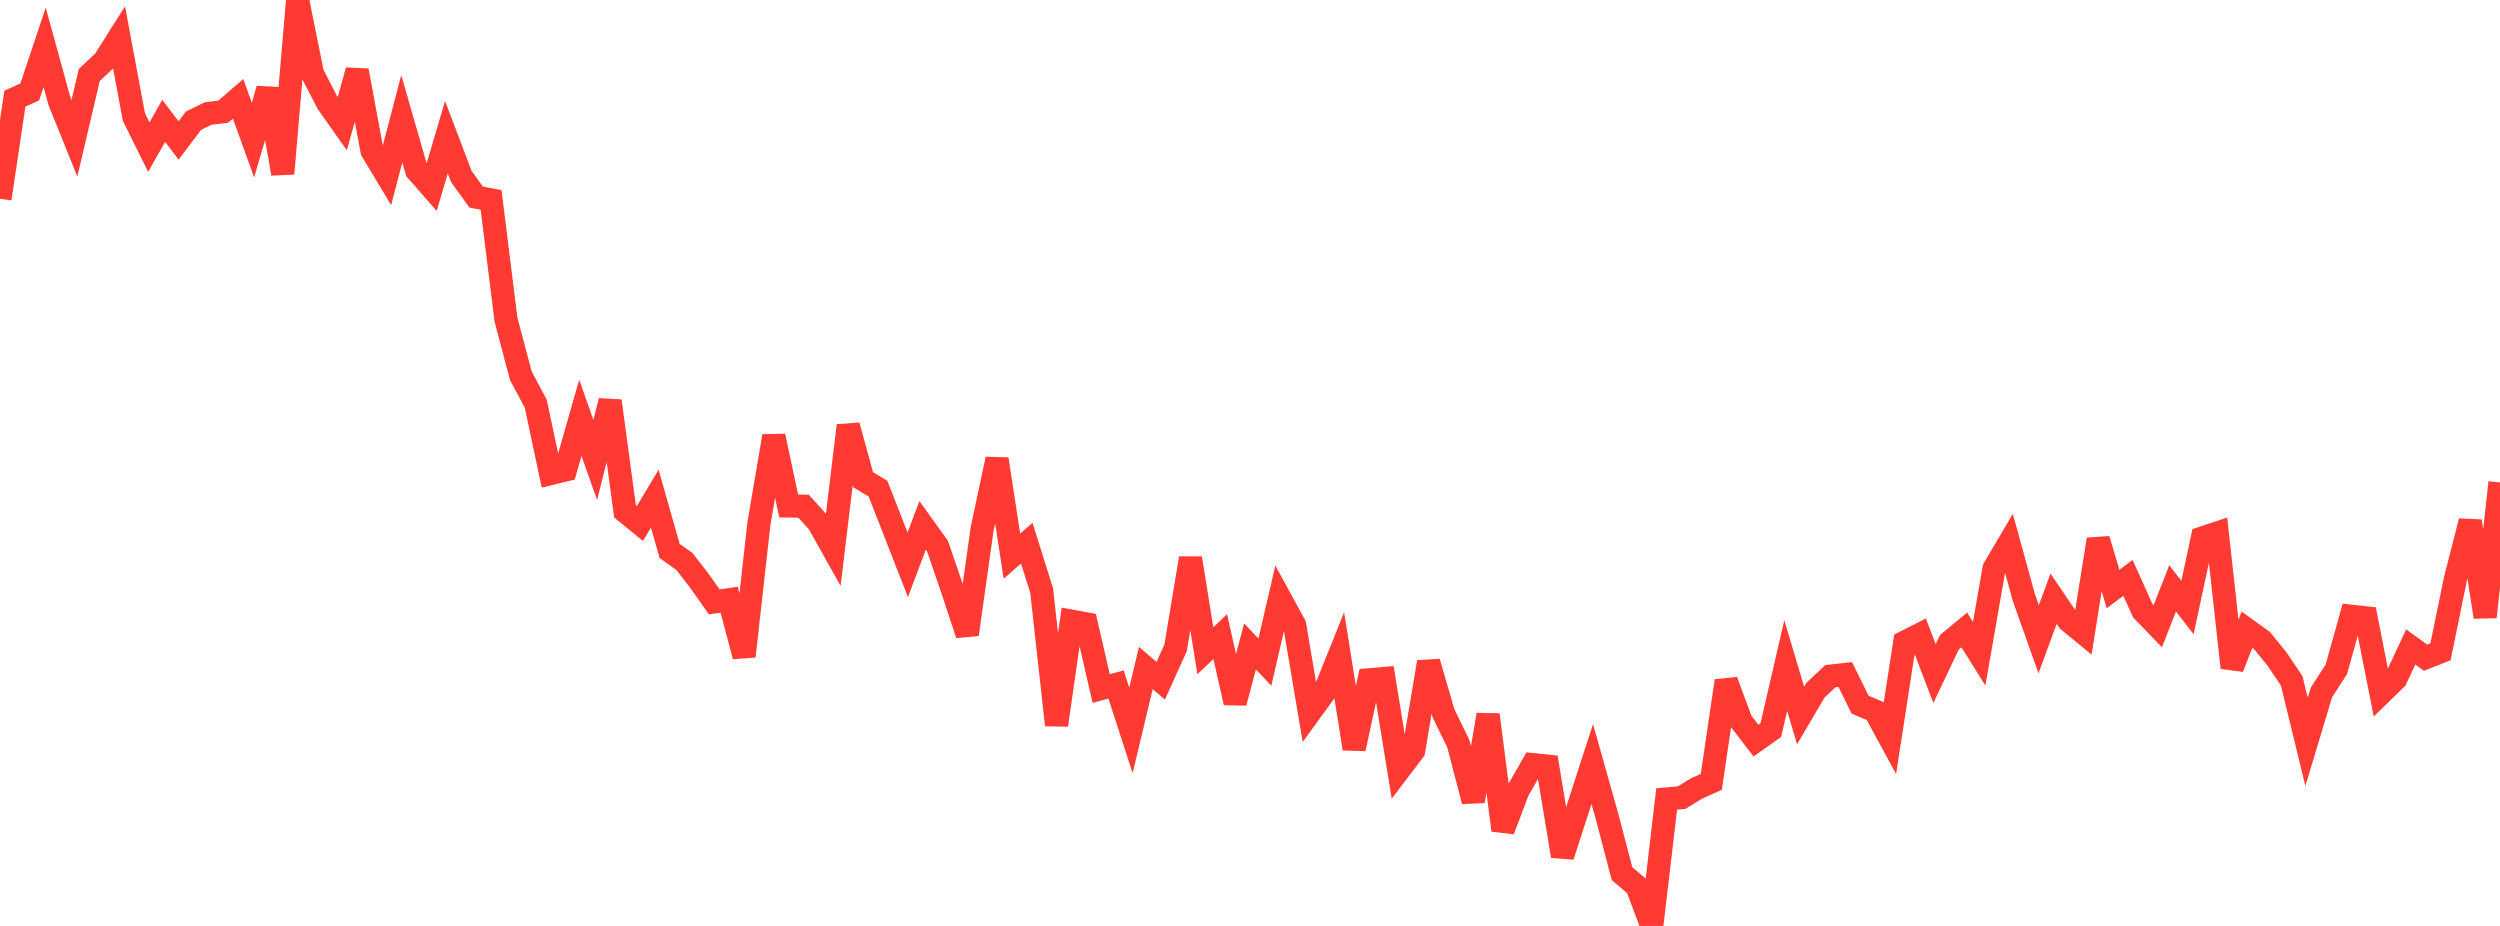 <?xml version="1.0" standalone="no"?>
<!DOCTYPE svg PUBLIC "-//W3C//DTD SVG 1.1//EN" "http://www.w3.org/Graphics/SVG/1.1/DTD/svg11.dtd">

<svg width="135" height="50" viewBox="0 0 135 50" preserveAspectRatio="none" 
  xmlns="http://www.w3.org/2000/svg"
  xmlns:xlink="http://www.w3.org/1999/xlink">


<polyline points="0.0, 10.731 0.804, 5.327 1.607, 4.964 2.411, 2.558 3.214, 5.48 4.018, 7.472 4.821, 4.05 5.625, 3.292 6.429, 2.02 7.232, 6.323 8.036, 7.946 8.839, 6.524 9.643, 7.585 10.446, 6.52 11.25, 6.127 12.054, 6.032 12.857, 5.335 13.661, 7.565 14.464, 4.807 15.268, 9.376 16.071, 0.0 16.875, 3.98 17.679, 5.542 18.482, 6.681 19.286, 3.809 20.089, 8.144 20.893, 9.482 21.696, 6.414 22.5, 9.207 23.304, 10.126 24.107, 7.41 24.911, 9.529 25.714, 10.644 26.518, 10.796 27.321, 17.249 28.125, 20.29 28.929, 21.795 29.732, 25.572 30.536, 25.375 31.339, 22.563 32.143, 24.841 32.946, 21.65 33.75, 27.611 34.554, 28.27 35.357, 26.927 36.161, 29.753 36.964, 30.324 37.768, 31.365 38.571, 32.502 39.375, 32.386 40.179, 35.439 40.982, 28.271 41.786, 23.55 42.589, 27.323 43.393, 27.334 44.196, 28.222 45.0, 29.659 45.804, 22.98 46.607, 25.904 47.411, 26.386 48.214, 28.439 49.018, 30.499 49.821, 28.37 50.625, 29.486 51.429, 31.833 52.232, 34.261 53.036, 28.556 53.839, 24.792 54.643, 30.032 55.446, 29.332 56.25, 31.897 57.054, 39.152 57.857, 33.543 58.661, 33.691 59.464, 37.182 60.268, 36.961 61.071, 39.444 61.875, 36.073 62.679, 36.761 63.482, 34.985 64.286, 30.144 65.089, 35.139 65.893, 34.377 66.696, 37.946 67.5, 34.906 68.304, 35.754 69.107, 32.281 69.911, 33.753 70.714, 38.496 71.518, 37.386 72.321, 35.39 73.125, 40.429 73.929, 36.709 74.732, 36.64 75.536, 41.592 76.339, 40.533 77.143, 35.75 77.946, 38.512 78.75, 40.161 79.554, 43.262 80.357, 38.597 81.161, 44.832 81.964, 42.707 82.768, 41.292 83.571, 41.373 84.375, 46.229 85.179, 43.737 85.982, 41.257 86.786, 44.111 87.589, 47.176 88.393, 47.858 89.196, 50.0 90.0, 43.145 90.804, 43.073 91.607, 42.582 92.411, 42.22 93.214, 36.769 94.018, 38.947 94.821, 39.993 95.625, 39.423 96.429, 35.937 97.232, 38.636 98.036, 37.27 98.839, 36.514 99.643, 36.423 100.446, 38.051 101.25, 38.394 102.054, 39.875 102.857, 34.677 103.661, 34.27 104.464, 36.374 105.268, 34.679 106.071, 34.016 106.875, 35.304 107.679, 30.696 108.482, 29.337 109.286, 32.259 110.089, 34.52 110.893, 32.331 111.696, 33.515 112.5, 34.174 113.304, 29.126 114.107, 31.808 114.911, 31.204 115.714, 32.986 116.518, 33.819 117.321, 31.774 118.125, 32.807 118.929, 29.051 119.732, 28.784 120.536, 36.055 121.339, 34.003 122.143, 34.582 122.946, 35.57 123.75, 36.762 124.554, 40.062 125.357, 37.39 126.161, 36.148 126.964, 33.277 127.768, 33.365 128.571, 37.44 129.375, 36.659 130.179, 34.936 130.982, 35.515 131.786, 35.198 132.589, 31.28 133.393, 28.145 134.196, 33.315 135.0, 26.055" fill="none" stroke="#ff3a33" stroke-width="1.25"/>

</svg>